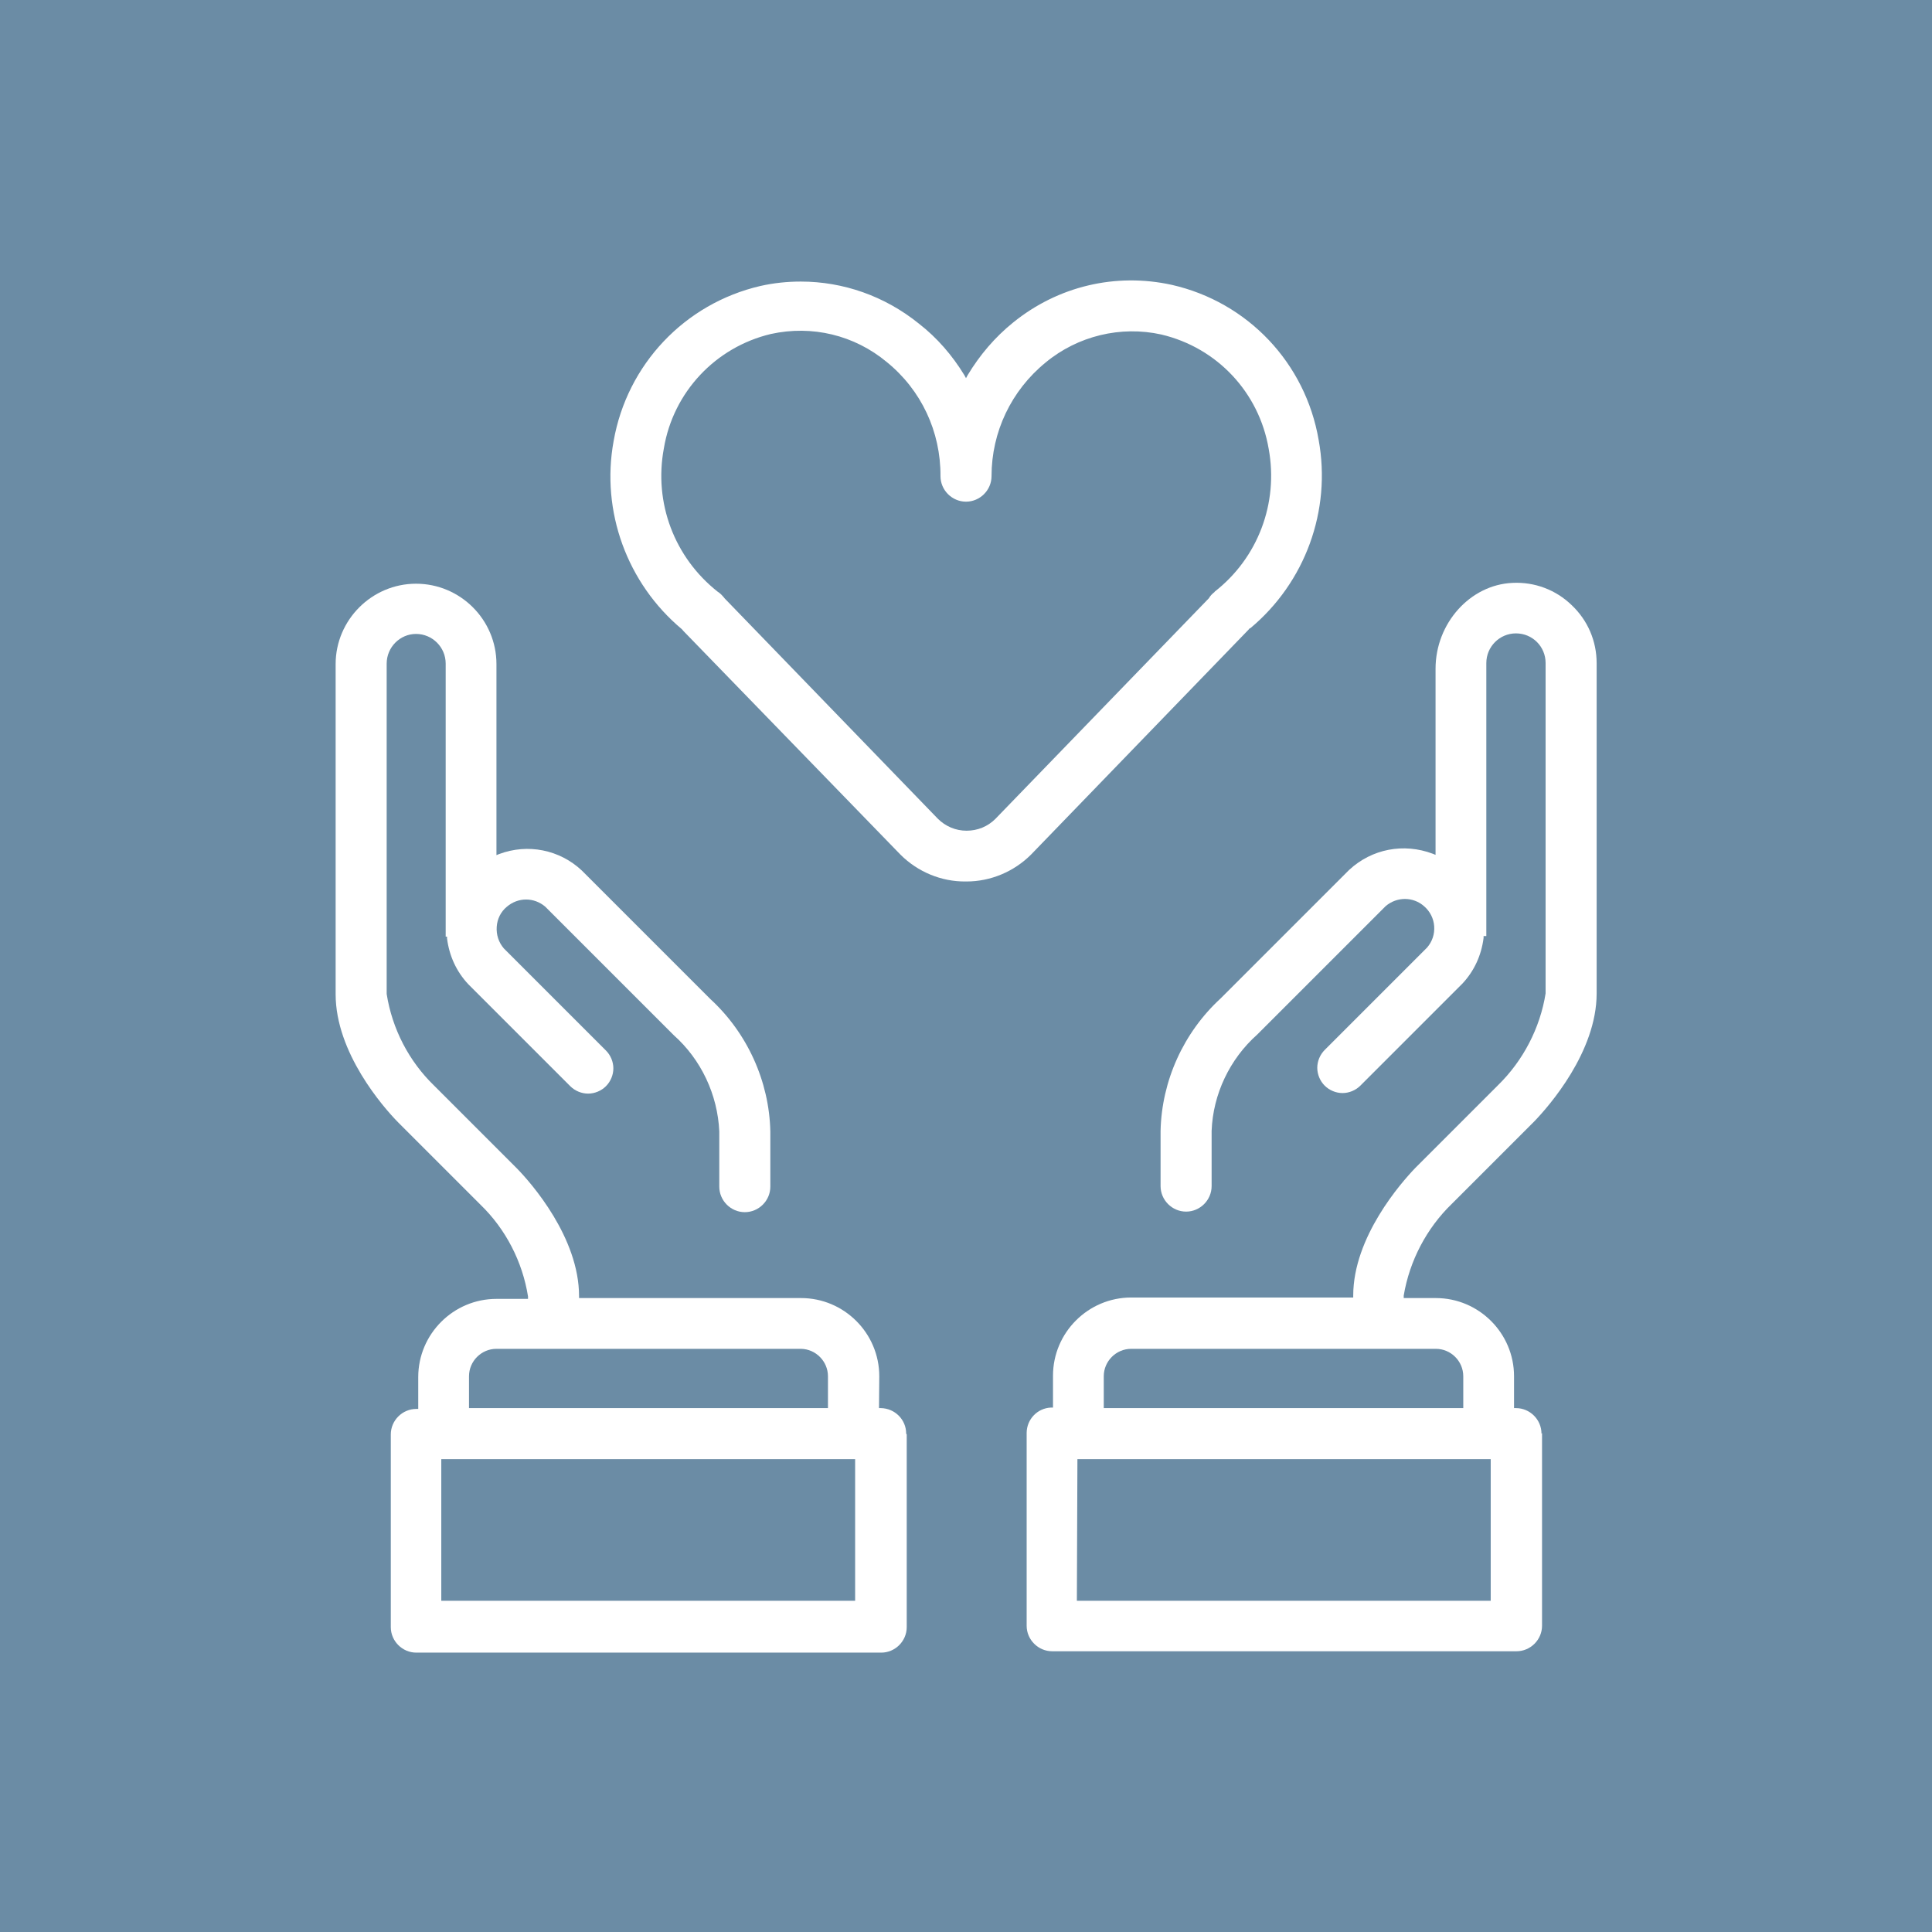 <?xml version="1.0" encoding="UTF-8"?>
<svg id="Layer_1" xmlns="http://www.w3.org/2000/svg" viewBox="0 0 70.4 70.4">
  <defs>
    <style>
      .cls-1 {
        fill: #fff;
      }

      .cls-2 {
        fill: #6b8ca5;
      }
    </style>
  </defs>
  <rect class="cls-2" y="0" width="70.4" height="70.4"/>
  <g>
    <path class="cls-1" d="M56.17,52.24c0-.51-.42-.93-.93-.93h-.07v-1.16c0-1.57-1.28-2.85-2.85-2.85h-1.17v-.09c.21-1.26.83-2.45,1.75-3.34l3.01-3.01c.53-.55,2.27-2.53,2.27-4.66v-12.03c0-.81-.32-1.56-.91-2.12-.58-.56-1.35-.85-2.16-.81-1.54.07-2.8,1.47-2.8,3.13v6.78s-.1-.04-.1-.04c-1.06-.4-2.22-.18-3.05.59l-4.68,4.68c-1.35,1.24-2.15,3-2.19,4.83v2.01c0,.51.42.93.93.93s.93-.42.93-.93v-2.01c.05-1.34.66-2.62,1.66-3.51l4.68-4.68c.41-.35,1-.35,1.4,0,.22.19.35.45.37.73.02.29-.07.56-.26.78l-3.73,3.73c-.17.17-.27.41-.27.65s.1.48.27.65.41.27.65.27.48-.1.65-.27l3.72-3.72c.43-.46.69-1.03.77-1.66v-.07h.1v-9.95c0-.59.48-1.08,1.08-1.08s1.08.48,1.08,1.08v12h0s0,0,0,0v.04c-.2,1.26-.82,2.45-1.73,3.34l-3.01,3.01c-.53.55-2.27,2.53-2.27,4.66v.07h-8.09c-1.57,0-2.85,1.28-2.85,2.85v1.16h-.07c-.5.02-.89.43-.89.93v7.02c0,.51.42.93.93.93h16.92c.51,0,.93-.42.93-.93v-7.02ZM40.22,50.15c0-.55.45-1,1-1h11.1c.55,0,1,.45,1,1v1.16h-13.1v-1.16ZM54.32,58.33h-15.08l.02-5.16h15.06v5.16Z"/>
    <path class="cls-1" d="M33.02,52.24c0-.51-.41-.92-.92-.93h-.07s.01-1.16.01-1.16c0-1.57-1.28-2.85-2.85-2.85h-8.09v-.07c0-2.13-1.73-4.11-2.27-4.66h0s-3.01-3.01-3.01-3.01c-.92-.89-1.53-2.07-1.73-3.34v-12.04c0-.59.48-1.08,1.07-1.08s1.08.48,1.08,1.08v9.95h.05v.07c.08.63.34,1.2.77,1.66l3.72,3.72c.17.17.41.27.65.27s.48-.1.65-.27c.17-.17.27-.41.27-.65s-.1-.48-.27-.65l-3.72-3.72c-.19-.22-.28-.5-.26-.79.02-.29.15-.55.37-.73.41-.35.99-.35,1.4,0l4.68,4.68c1,.89,1.6,2.17,1.66,3.51v2.01c0,.51.42.93.93.93s.93-.42.93-.93v-2.01c-.04-1.83-.84-3.59-2.19-4.83l-4.68-4.68c-.81-.76-1.97-.99-3.01-.6l-.1.04v-6.96c0-1.62-1.32-2.93-2.93-2.93s-2.93,1.32-2.93,2.93v12.03c0,2.13,1.73,4.11,2.27,4.66h0s3.01,3.01,3.01,3.01c.92.89,1.53,2.08,1.73,3.34v.09s-1.15,0-1.15,0c-1.57,0-2.85,1.28-2.85,2.85v1.16h-.07c-.51,0-.93.42-.93.93v7.02c0,.51.42.93.93.93h16.94c.51,0,.93-.42.93-.93v-7.02ZM17.09,50.15c0-.55.45-1,1-1h11.1c.54.01.98.46.98,1v1.16h-13.08v-1.16ZM31.16,58.33h-15.08v-5.16h15.08v5.16Z"/>
    <path class="cls-1" d="M45.55,22.9c2.01-1.67,2.97-4.3,2.5-6.87-.48-2.8-2.58-5.02-5.35-5.65-2.05-.45-4.15.05-5.78,1.37-.67.54-1.22,1.19-1.66,1.92l-.06.11-.06-.11c-.44-.72-.99-1.36-1.66-1.88-1.24-1-2.75-1.53-4.3-1.53-.49,0-.98.05-1.47.16-2.76.64-4.86,2.86-5.35,5.65-.47,2.56.49,5.19,2.49,6.86l.06.07,7.9,8.14c.63.63,1.49.99,2.38.98.01,0,.02,0,.03,0,.88,0,1.73-.36,2.35-.98l7.92-8.19.05-.06ZM44.26,21.57h0c-.08.06-.16.14-.21.23h0s-7.78,8.04-7.78,8.04c-.28.28-.65.43-1.05.43-.4,0-.77-.16-1.05-.44l-7.76-8.02c-.08-.1-.16-.19-.26-.25-1.58-1.25-2.33-3.24-1.96-5.22.34-2.05,1.88-3.69,3.9-4.17,1.5-.33,3.04.04,4.22,1.02,1.26,1.02,1.97,2.54,1.96,4.16,0,.51.42.93.93.93s.93-.42.93-.93c0-1.61.72-3.12,1.97-4.14,1.17-.97,2.74-1.35,4.22-1.02,2.03.48,3.56,2.11,3.91,4.17.36,1.97-.39,3.97-1.97,5.2Z"/>
  </g>
</svg>